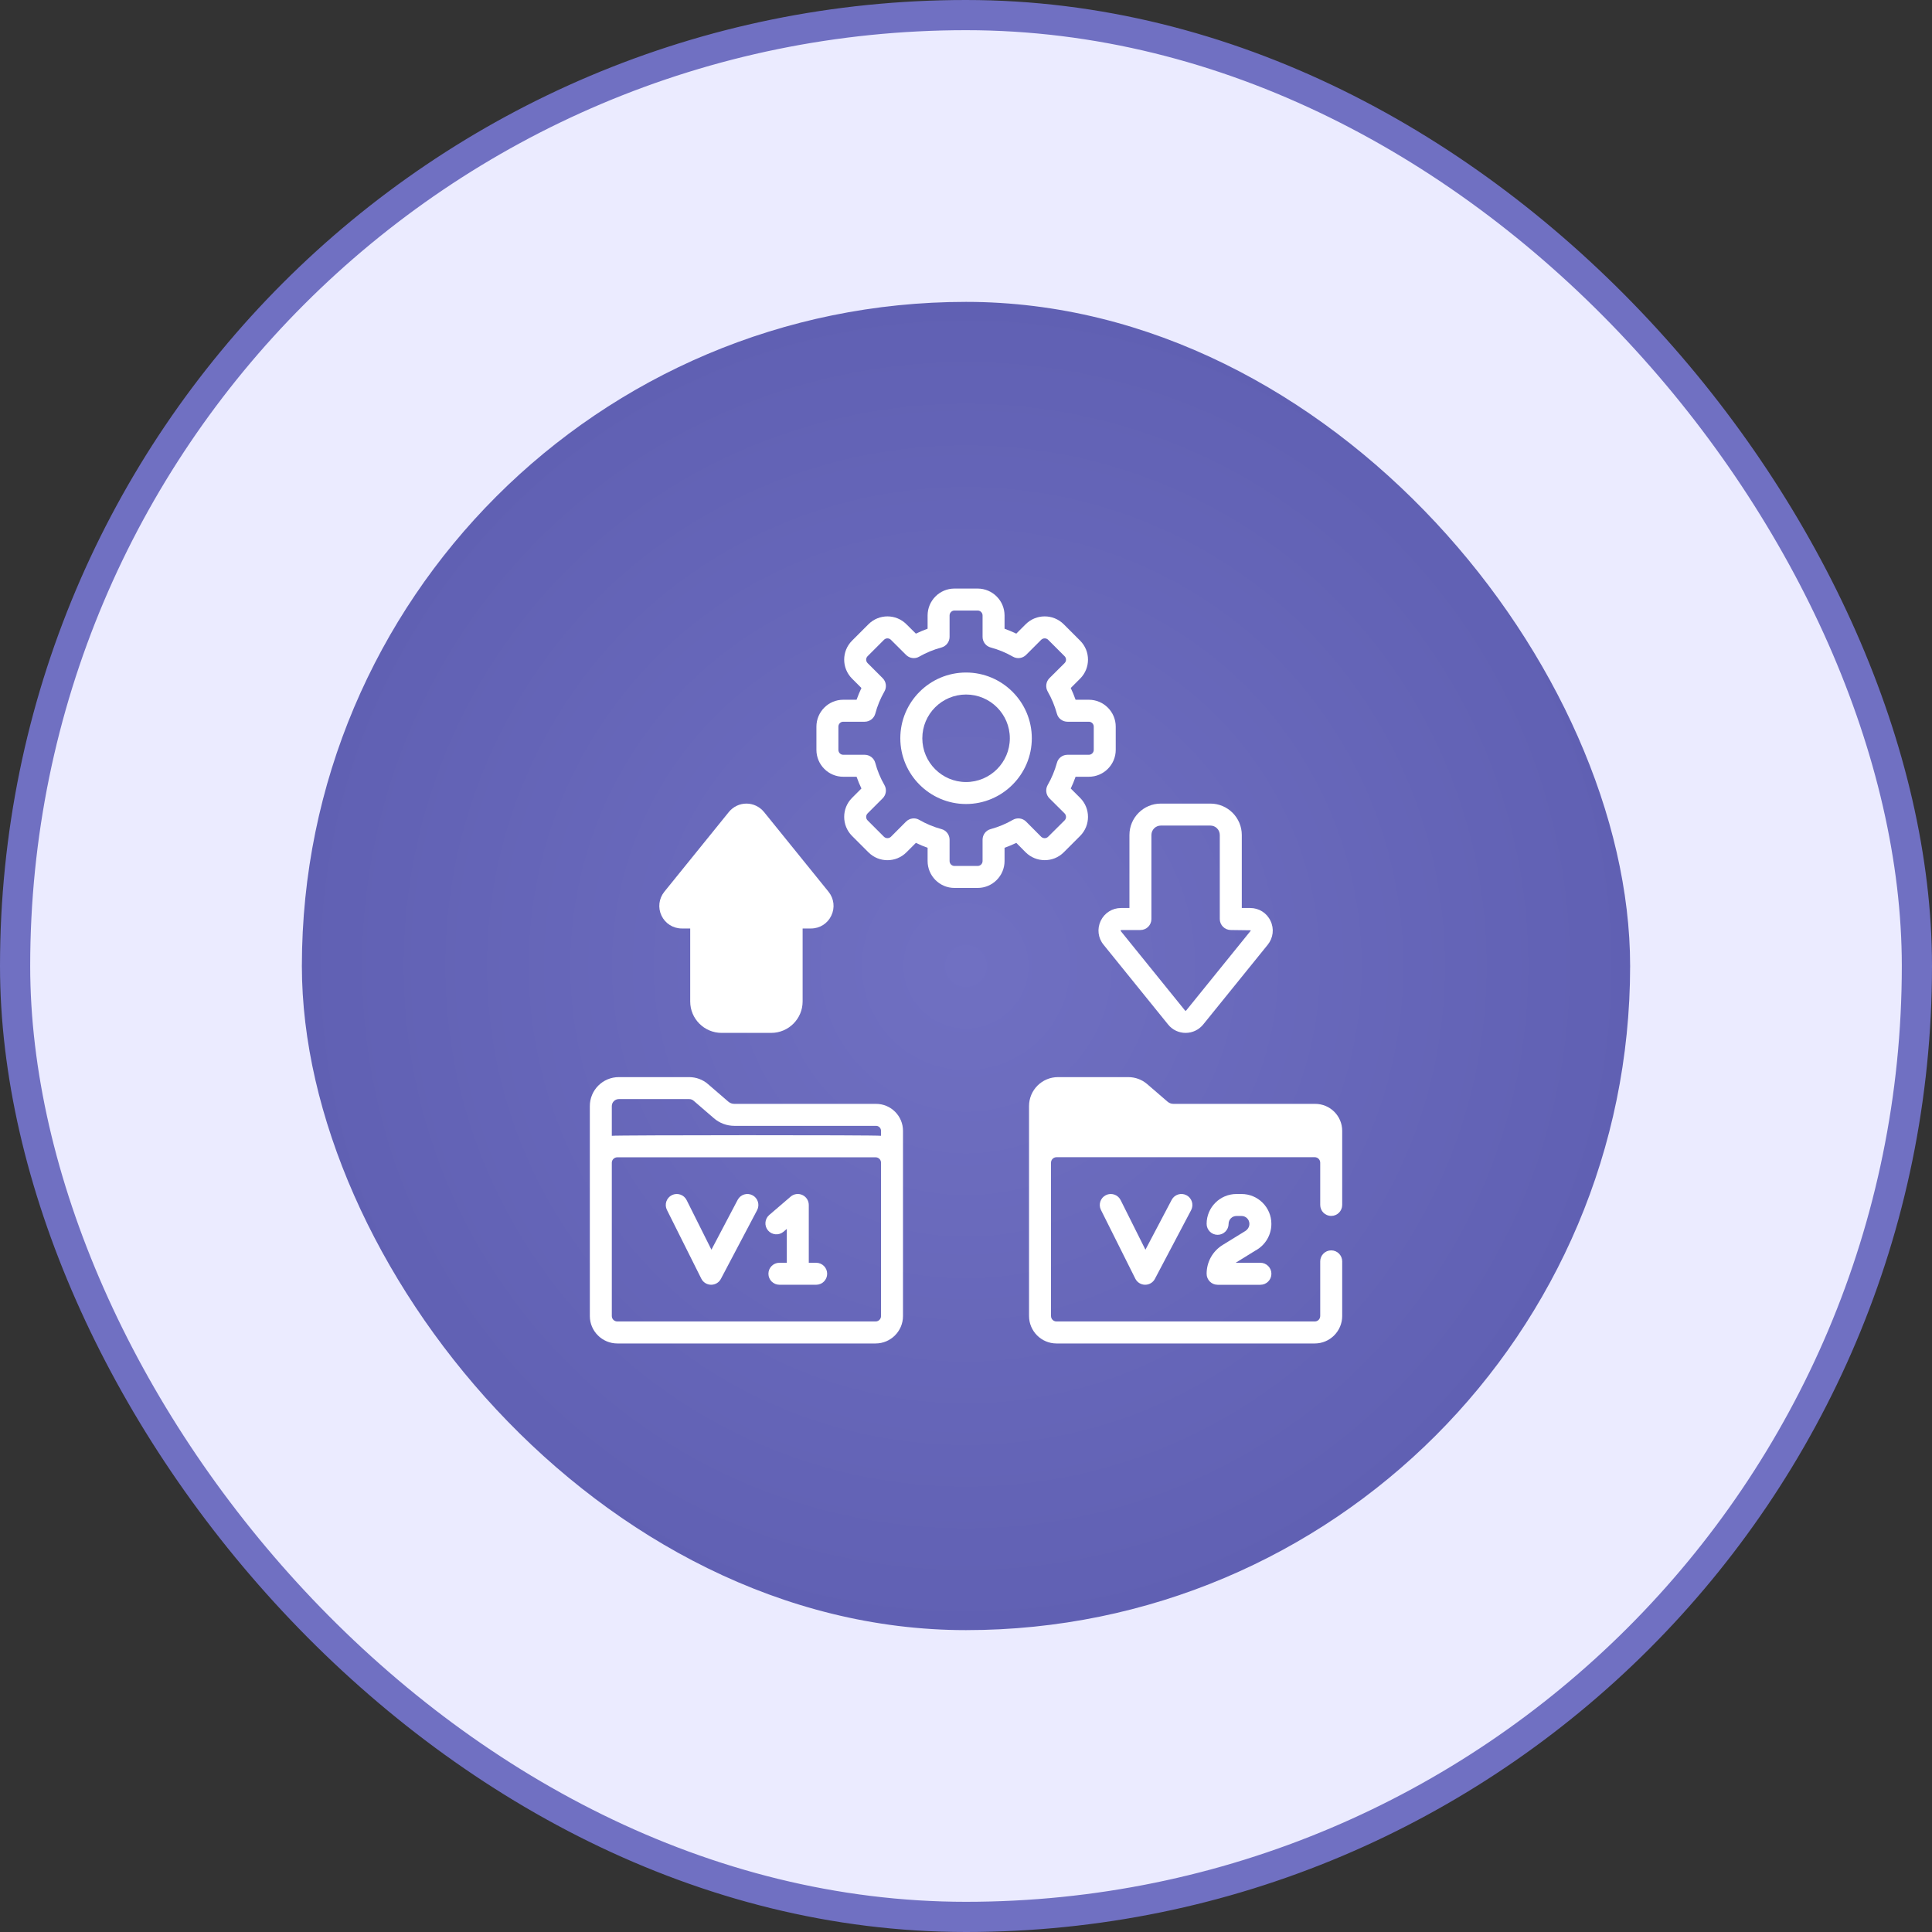 <svg width="64" height="64" viewBox="0 0 64 64" fill="none" xmlns="http://www.w3.org/2000/svg">
<rect x="0" y="0" width="64" height="64" fill="#333333" stroke="none"/>
<rect x="0.5" y="0.5" width="63" height="63" rx="31.5" fill="#EBEBFF"/>
<rect x="0.5" y="0.5" width="63" height="63" rx="31.5" stroke="#7070C2"/>
<rect x="10" y="10" width="44" height="44" rx="22" fill="url(#paint0_radial_1571_4631)"/>
<g clip-path="url(#clip0_1571_4631)">
<path d="M44.462 37.46V39.876V39.915C44.462 40.116 44.3 40.279 44.098 40.279C43.896 40.279 43.734 40.116 43.734 39.915V38.516C43.734 38.417 43.654 38.334 43.554 38.334H34.998C34.896 38.334 34.816 38.417 34.816 38.516V43.593C34.816 43.695 34.896 43.775 34.998 43.775H43.554C43.654 43.775 43.734 43.695 43.734 43.593V41.784C43.734 41.585 43.896 41.42 44.098 41.42C44.3 41.42 44.462 41.585 44.462 41.784V43.593C44.462 44.096 44.054 44.504 43.554 44.504H34.998C34.496 44.504 34.088 44.096 34.088 43.593V36.64C34.088 36.11 34.518 35.681 35.047 35.681H37.378C37.608 35.681 37.829 35.763 38.004 35.914L38.674 36.492C38.728 36.54 38.798 36.567 38.873 36.567H43.566C44.062 36.567 44.462 36.968 44.462 37.46Z" fill="white"/>
<path d="M36.069 23.18H35.63C35.584 23.049 35.53 22.92 35.47 22.791L35.781 22.48C36.128 22.133 36.128 21.57 35.781 21.223L35.237 20.679C34.889 20.332 34.324 20.332 33.977 20.679L33.666 20.99C33.539 20.929 33.408 20.876 33.277 20.827V20.388C33.277 19.897 32.877 19.497 32.386 19.497H31.617C31.126 19.497 30.728 19.897 30.728 20.388V20.827C30.595 20.876 30.466 20.929 30.34 20.99L30.026 20.679C29.679 20.332 29.116 20.332 28.769 20.679L28.225 21.223C27.878 21.57 27.878 22.133 28.225 22.48L28.536 22.791C28.475 22.92 28.422 23.049 28.375 23.18H27.933C27.443 23.18 27.045 23.58 27.045 24.071V24.84C27.045 25.331 27.443 25.731 27.933 25.731H28.375C28.422 25.862 28.475 25.994 28.536 26.12L28.225 26.431C27.878 26.778 27.878 27.343 28.225 27.691L28.769 28.235C29.116 28.582 29.679 28.582 30.026 28.235L30.34 27.921C30.466 27.982 30.595 28.038 30.728 28.084V28.523C30.728 29.014 31.126 29.414 31.617 29.414H32.386C32.877 29.414 33.277 29.014 33.277 28.523V28.084C33.408 28.038 33.539 27.982 33.666 27.921L33.977 28.235C34.324 28.579 34.889 28.582 35.237 28.235L35.781 27.691C36.128 27.343 36.128 26.778 35.781 26.431L35.47 26.12C35.53 25.994 35.584 25.862 35.63 25.731H36.069C36.56 25.731 36.96 25.331 36.96 24.84V24.071C36.96 23.58 36.56 23.18 36.069 23.18ZM36.232 24.84C36.232 24.93 36.159 25.003 36.069 25.003H35.363C35.198 25.003 35.052 25.112 35.011 25.273C34.94 25.527 34.839 25.775 34.705 26.006C34.625 26.149 34.647 26.329 34.763 26.445L35.266 26.945C35.329 27.009 35.329 27.113 35.266 27.176L34.722 27.717C34.659 27.783 34.554 27.78 34.491 27.72L33.991 27.217C33.875 27.101 33.695 27.076 33.552 27.159C33.321 27.293 33.073 27.395 32.818 27.465C32.658 27.506 32.549 27.652 32.549 27.815V28.523C32.549 28.613 32.476 28.686 32.386 28.686H31.617C31.529 28.686 31.456 28.613 31.456 28.523V27.815C31.456 27.652 31.345 27.506 31.187 27.465C30.93 27.395 30.684 27.293 30.451 27.159C30.311 27.076 30.131 27.101 30.014 27.217L29.512 27.72C29.449 27.78 29.347 27.78 29.284 27.72L28.74 27.176C28.677 27.113 28.677 27.009 28.74 26.945L29.24 26.445C29.356 26.329 29.381 26.149 29.298 26.006C29.165 25.775 29.062 25.527 28.995 25.273C28.951 25.112 28.808 25.003 28.642 25.003H27.933C27.844 25.003 27.773 24.93 27.773 24.84V24.071C27.773 23.981 27.844 23.908 27.933 23.908H28.642C28.808 23.908 28.951 23.799 28.995 23.641C29.063 23.384 29.165 23.138 29.298 22.905C29.381 22.762 29.356 22.582 29.24 22.466L28.74 21.966C28.677 21.902 28.677 21.801 28.74 21.738L29.284 21.194C29.347 21.131 29.449 21.131 29.512 21.194L30.014 21.694C30.128 21.81 30.311 21.835 30.451 21.752C30.684 21.619 30.932 21.517 31.187 21.449C31.345 21.405 31.456 21.262 31.456 21.096V20.388C31.456 20.298 31.529 20.225 31.617 20.225H32.386C32.476 20.225 32.549 20.298 32.549 20.388V21.096C32.549 21.262 32.658 21.405 32.818 21.449C33.073 21.517 33.321 21.619 33.552 21.752C33.695 21.835 33.875 21.81 33.991 21.694L34.491 21.194C34.554 21.131 34.659 21.131 34.722 21.194L35.266 21.738C35.329 21.801 35.329 21.903 35.266 21.966L34.763 22.466C34.647 22.582 34.625 22.762 34.705 22.905C34.839 23.138 34.94 23.384 35.011 23.641C35.052 23.799 35.198 23.908 35.363 23.908H36.069C36.159 23.908 36.232 23.981 36.232 24.071V24.84Z" fill="white"/>
<path d="M32.002 22.278C30.8 22.278 29.824 23.254 29.824 24.456C29.824 25.655 30.8 26.634 32.002 26.634C33.201 26.634 34.18 25.655 34.18 24.456C34.18 23.254 33.201 22.278 32.002 22.278ZM32.002 25.906C31.203 25.906 30.553 25.255 30.553 24.456C30.553 23.655 31.203 23.007 32.002 23.007C32.801 23.007 33.452 23.655 33.452 24.456C33.452 25.255 32.801 25.906 32.002 25.906Z" fill="white"/>
<path d="M29.02 36.567H24.324C24.252 36.567 24.181 36.54 24.125 36.492L23.455 35.914C23.283 35.763 23.059 35.681 22.829 35.681H20.498C19.969 35.681 19.539 36.11 19.539 36.64V43.596C19.539 44.096 19.949 44.504 20.45 44.504H29.005C29.505 44.504 29.913 44.096 29.913 43.596V37.46C29.913 36.968 29.513 36.567 29.02 36.567ZM29.185 43.596C29.185 43.695 29.105 43.775 29.005 43.775H20.45C20.35 43.775 20.267 43.695 20.267 43.596V38.516C20.267 38.417 20.35 38.337 20.45 38.337H29.005C29.105 38.337 29.185 38.417 29.185 38.516V43.596ZM29.185 37.625C29.034 37.596 20.394 37.601 20.267 37.625V36.64C20.267 36.513 20.372 36.409 20.498 36.409H22.829C22.885 36.409 22.938 36.428 22.979 36.465L23.649 37.043C23.836 37.205 24.077 37.295 24.324 37.295H29.02C29.112 37.295 29.185 37.37 29.185 37.46V37.625Z" fill="white"/>
<path d="M24.928 39.595C24.75 39.5 24.53 39.569 24.436 39.747L23.567 41.398L22.745 39.754C22.655 39.574 22.436 39.501 22.256 39.591C22.076 39.681 22.003 39.9 22.093 40.08L23.232 42.358C23.293 42.48 23.418 42.558 23.554 42.559H23.558C23.693 42.559 23.817 42.485 23.88 42.365L25.081 40.087C25.174 39.909 25.106 39.688 24.928 39.595Z" fill="white"/>
<path d="M27.037 41.831H26.792V39.916C26.792 39.774 26.709 39.645 26.58 39.586C26.451 39.526 26.299 39.547 26.191 39.64L25.482 40.248C25.33 40.379 25.312 40.609 25.443 40.762C25.574 40.914 25.804 40.932 25.957 40.801L26.064 40.709V41.831H25.819C25.618 41.831 25.455 41.994 25.455 42.195C25.455 42.396 25.618 42.559 25.819 42.559H27.037C27.238 42.559 27.401 42.396 27.401 42.195C27.401 41.994 27.238 41.831 27.037 41.831Z" fill="white"/>
<path d="M38.813 39.747L37.944 41.398L37.122 39.754C37.032 39.574 36.813 39.501 36.633 39.591C36.453 39.681 36.38 39.9 36.47 40.08L37.609 42.358C37.67 42.48 37.795 42.558 37.931 42.559H37.935C38.07 42.559 38.194 42.485 38.257 42.365L39.458 40.087C39.551 39.908 39.483 39.688 39.305 39.594C39.127 39.5 38.907 39.569 38.813 39.747Z" fill="white"/>
<path d="M42.116 40.541C42.116 39.996 41.673 39.553 41.128 39.553H40.959C40.414 39.553 39.971 39.996 39.971 40.541C39.971 40.742 40.134 40.905 40.335 40.905C40.536 40.905 40.699 40.742 40.699 40.541C40.699 40.398 40.816 40.281 40.959 40.281H41.128C41.272 40.281 41.388 40.398 41.388 40.541C41.388 40.644 41.332 40.738 41.222 40.798L40.504 41.24C40.17 41.446 39.971 41.803 39.971 42.196C39.971 42.397 40.134 42.56 40.335 42.56H41.752C41.953 42.56 42.117 42.397 42.117 42.196C42.117 41.994 41.953 41.831 41.752 41.831H40.933L41.585 41.428C41.913 41.253 42.116 40.913 42.116 40.541Z" fill="white"/>
<path d="M27.538 30.332C27.414 30.594 27.157 30.757 26.865 30.757H26.588V33.175C26.588 33.75 26.12 34.216 25.547 34.216H23.906C23.33 34.216 22.864 33.75 22.864 33.175V30.757H22.587C22.296 30.757 22.039 30.594 21.913 30.332C21.789 30.07 21.825 29.766 22.007 29.54L24.146 26.896C24.289 26.722 24.501 26.62 24.726 26.62C24.952 26.62 25.163 26.722 25.307 26.896L27.446 29.54C27.628 29.766 27.664 30.07 27.538 30.332Z" fill="white"/>
<path d="M42.087 30.504C41.964 30.242 41.704 30.079 41.415 30.079H41.136V27.661C41.136 27.086 40.669 26.62 40.096 26.62H38.453C37.88 26.62 37.414 27.086 37.414 27.661V30.079H37.135C36.846 30.079 36.588 30.242 36.462 30.504C36.338 30.767 36.372 31.07 36.557 31.296L38.696 33.94C38.836 34.114 39.048 34.216 39.276 34.216C39.502 34.216 39.713 34.114 39.856 33.94L41.995 31.296C42.177 31.07 42.214 30.766 42.087 30.504ZM41.427 30.837L39.288 33.481H39.261L37.122 30.837L37.135 30.808H37.778C37.979 30.808 38.142 30.645 38.142 30.444V27.661C38.142 27.489 38.281 27.348 38.453 27.348H40.096C40.269 27.348 40.407 27.489 40.407 27.661V30.444C40.407 30.645 40.572 30.808 40.772 30.808L41.429 30.817C41.434 30.827 41.432 30.832 41.427 30.837Z" fill="white"/>
</g>
<defs>
<radialGradient id="paint0_radial_1571_4631" cx="0" cy="0" r="1" gradientUnits="userSpaceOnUse" gradientTransform="translate(32 32) rotate(90) scale(22)">
<stop stop-color="#7070C2"/>
<stop offset="1" stop-color="#6060B3"/>
</radialGradient>
<clipPath id="clip0_1571_4631">
<rect width="26" height="26" fill="white" transform="translate(19 19)"/>
</clipPath>
</defs>
</svg>
